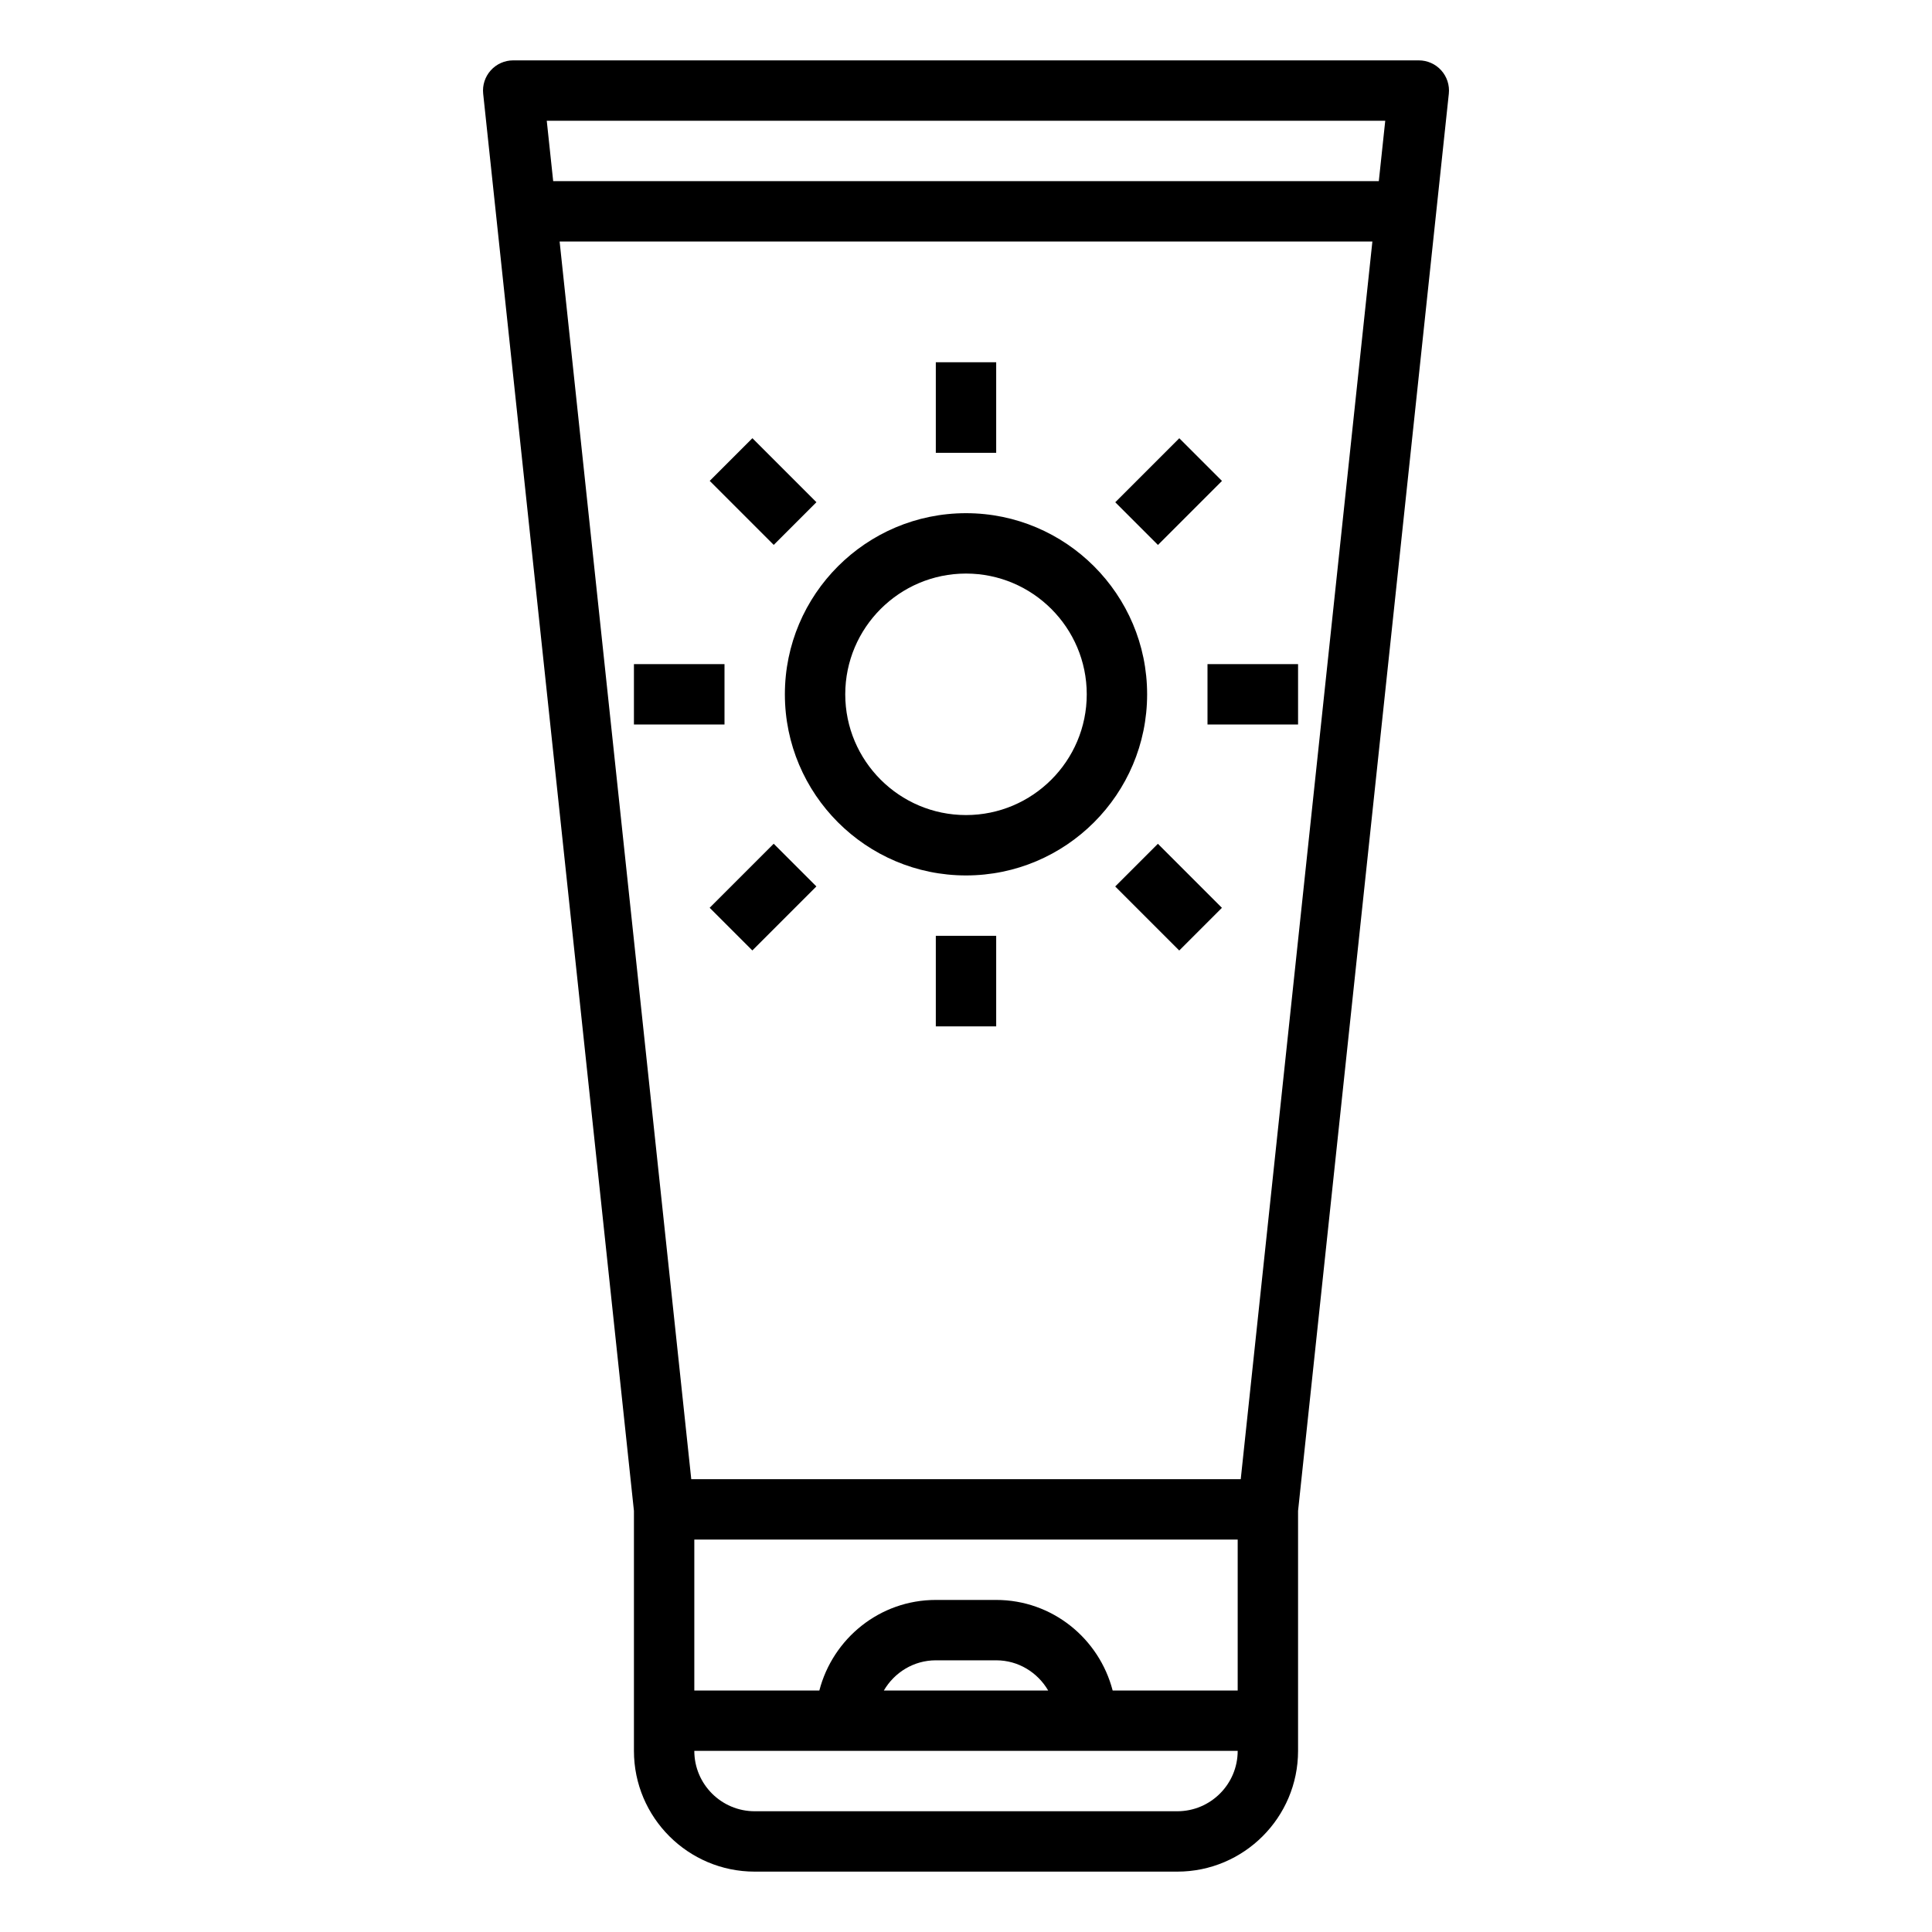 <svg id="Layer_1_1_" enable-background="new 0 0 64 64" height="512" viewBox="0 0 64 64" width="512" xmlns="http://www.w3.org/2000/svg"><path d="m25 62h14c2.206 0 4-1.794 4-4v-7.95l4.994-46.945c.03-.281-.061-.563-.251-.774-.189-.211-.46-.331-.743-.331h-30c-.283 0-.554.12-.743.331-.19.211-.281.493-.251.774l4.994 46.945v7.95c0 2.206 1.794 4 4 4zm11.858-6c-.447-1.721-1.999-3-3.858-3h-2c-1.859 0-3.411 1.279-3.858 3h-4.142v-5h18v5zm-2.136 0h-5.443c.347-.595.985-1 1.722-1h2c.736 0 1.374.405 1.721 1zm6.379-7h-18.202l-4.361-41h26.924zm-2.101 11h-14c-1.103 0-2-.897-2-2h18c0 1.103-.897 2-2 2zm6.888-56-.213 2h-27.35l-.213-2z"/><path d="m32 17c-3.309 0-6 2.691-6 6s2.691 6 6 6 6-2.691 6-6-2.691-6-6-6zm0 10c-2.206 0-4-1.794-4-4s1.794-4 4-4 4 1.794 4 4-1.794 4-4 4z"/><path d="m31 12h2v3h-2z"/><path d="m31 31h2v3h-2z"/><path d="m21 22h3v2h-3z"/><path d="m40 22h3v2h-3z"/><path d="m24.282 14.782h2v3h-2z" transform="matrix(.707 -.707 .707 .707 -4.108 22.646)"/><path d="m37.718 28.218h2v3h-2z" transform="matrix(.707 -.707 .707 .707 -9.674 36.082)"/><path d="m23.782 28.718h3v2h-3z" transform="matrix(.707 -.707 .707 .707 -13.609 26.581)"/><path d="m37.218 15.282h3v2h-3z" transform="matrix(.707 -.707 .707 .707 -.173 32.147)"/></svg>